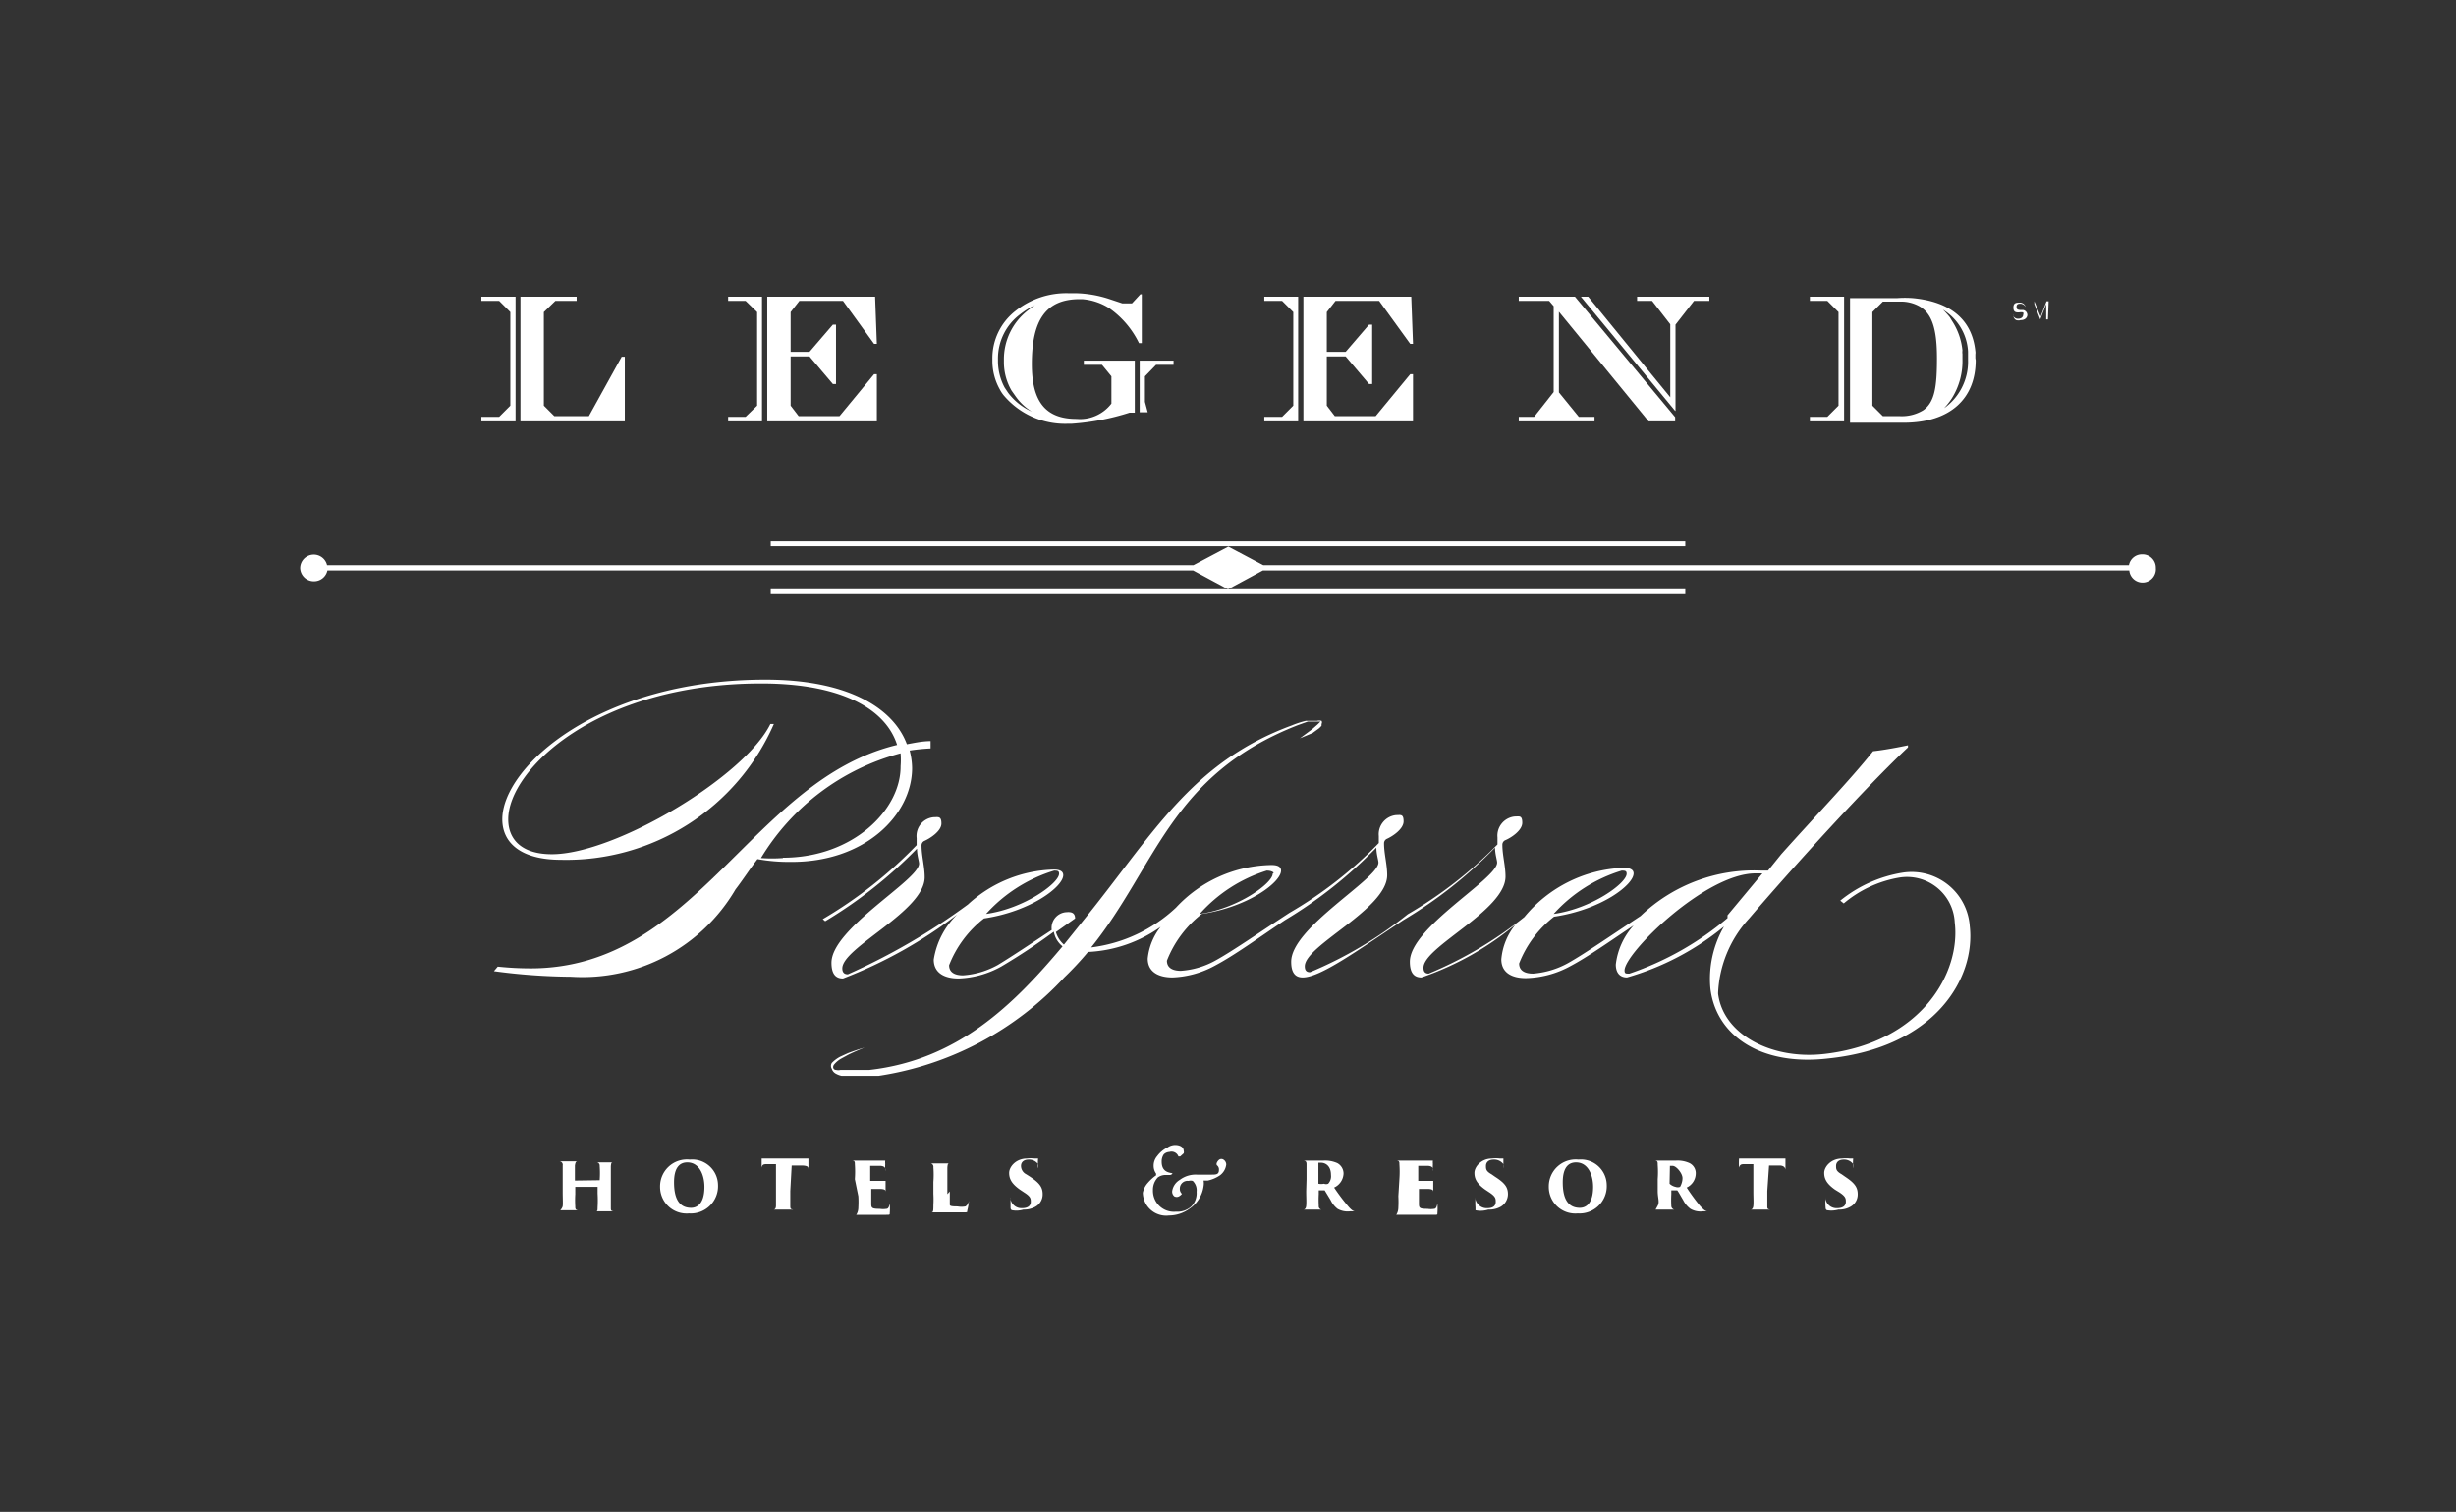 <svg id="Capa_1" data-name="Capa 1" xmlns="http://www.w3.org/2000/svg" viewBox="0 0 70.36 43.31"><rect x="0" y="0" width="70.36" height="43.31" fill="#333333" stroke="none"/><path d="M58,8.75s0,0,0,0-.06-.05-.11-.05-.12,0-.12.09.06.08.09.09l.1,0a.15.15,0,0,1,.12.14c0,.07-.06.15-.19.15a.23.23,0,0,1-.13,0A.16.16,0,0,1,57.68,9l0,0s0,0,0,.06a.15.15,0,0,0,.14.07c.1,0,.14-.06.14-.11a.09.09,0,0,0,0-.07.28.28,0,0,0-.12,0c-.08,0-.16,0-.16-.14s.09-.14.17-.14a.17.17,0,0,1,.18.12Z" style="fill:#fff"/><path d="M58.67,9.15h-.05V8.71l-.17.44h0l-.17-.44v.44h0V8.63h0l.18.44.17-.44h.06Z" style="fill:#fff"/><polygon points="34.51 15.65 22.08 15.65 22.08 15.51 48.28 15.51 48.28 15.65 35.86 15.65 34.51 15.65" style="fill:#fff"/><path d="M61.37,15.88a.38.38,0,0,0-.38.31H36.19l-1-.53-1,.53H9.37a.39.39,0,0,0-.77.08.39.39,0,0,0,.39.38H9a.39.39,0,0,0,.38-.31h24.8l1,.54,1-.54H61a.38.38,0,0,0,.76-.07A.38.38,0,0,0,61.37,15.88Z" style="fill:#fff"/><polygon points="35.8 16.88 48.28 16.88 48.28 17.02 22.08 17.02 22.08 16.88 34.56 16.88 35.8 16.88" style="fill:#fff"/><path d="M32.91,10.33h-.26v1.48h.23l-.08-.3v-.73l.32-.33h.5v-.12Z" style="fill:#fff"/><polygon points="52.55 8.5 51.85 8.5 51.85 8.62 52.35 8.62 52.67 8.94 52.67 11.62 52.35 11.94 51.85 11.94 51.85 12.07 52.54 12.07 52.53 12.07 52.83 12.07 52.83 12.07 52.83 8.5 52.55 8.5" style="fill:#fff"/><polygon points="36.22 8.5 36.22 8.62 36.73 8.62 37.05 8.94 37.05 11.62 36.73 11.94 36.22 11.94 36.22 12.07 36.95 12.07 37.19 12.07 37.19 8.5 36.92 8.5 36.22 8.5" style="fill:#fff"/><polygon points="39.41 11.92 38.24 11.92 38.01 11.62 38.01 10.21 38.55 10.21 39.22 11 39.31 11 39.31 9.3 39.22 9.3 38.55 10.08 38.01 10.08 38.01 8.94 38.26 8.62 39.51 8.62 40.4 9.85 40.48 9.85 40.43 8.5 37.49 8.5 37.34 8.5 37.34 12.07 38.63 12.07 40.48 12.07 40.48 10.72 40.4 10.72 39.41 11.92" style="fill:#fff"/><polygon points="20.86 8.5 20.86 8.62 21.36 8.62 21.69 8.94 21.69 11.62 21.36 11.94 20.86 11.94 20.86 12.07 21.59 12.07 21.83 12.07 21.83 8.5 21.56 8.5 20.86 8.5" style="fill:#fff"/><polygon points="24.05 11.92 22.88 11.92 22.65 11.62 22.65 10.21 23.19 10.21 23.86 11 23.95 11 23.95 9.3 23.86 9.3 23.19 10.08 22.65 10.08 22.65 8.94 22.9 8.62 24.15 8.62 25.04 9.85 25.12 9.85 25.07 8.5 22.13 8.5 21.98 8.5 21.98 12.07 23.27 12.07 25.12 12.07 25.12 10.72 25.04 10.72 24.05 11.92" style="fill:#fff"/><polygon points="13.79 8.5 13.79 8.62 14.3 8.62 14.62 8.94 14.62 8.94 14.62 11.62 14.62 11.62 14.3 11.94 13.79 11.94 13.79 12.07 14.54 12.07 14.77 12.07 14.77 8.5 14.5 8.5 13.79 8.5" style="fill:#fff"/><polygon points="17.81 10.22 16.87 11.92 15.88 11.92 15.58 11.62 15.58 8.94 15.91 8.62 16.52 8.62 16.52 8.5 15.18 8.5 14.91 8.5 14.91 12.07 16.29 12.07 17.9 12.07 17.9 10.22 17.81 10.22" style="fill:#fff"/><polygon points="48 8.5 47.84 8.5 46.9 8.5 46.9 8.62 47.33 8.62 47.85 9.29 47.85 11.38 47.13 10.5 45.5 8.5 45.29 8.5 47.99 11.77 48 11.77 48 9.3 48.53 8.62 48.97 8.62 48.97 8.5 48 8.5" style="fill:#fff"/><polygon points="44.96 8.5 44.66 8.5 44.51 8.5 43.51 8.5 43.51 8.62 44.38 8.62 44.51 8.77 44.51 11.23 43.95 11.94 43.51 11.94 43.51 12.07 44.48 12.07 44.69 12.07 45.68 12.07 45.68 11.94 45.23 11.94 44.66 11.24 44.66 8.93 47.23 12.07 47.92 12.07 47.99 12.07 47.99 11.95 45.12 8.5 44.96 8.5" style="fill:#fff"/><path d="M32.67,8.43l-.24.26h-.28l-.39-.13h0a3.3,3.3,0,0,0-.93-.16h-.21a2.34,2.34,0,0,0-1.52.5,1.72,1.72,0,0,0-.67,1.39v.06a1.67,1.67,0,0,0,.21.8h0a1,1,0,0,0,.11.17,2.3,2.3,0,0,0,1.83.82h.11a7,7,0,0,0,1.67-.32l.15,0V10.33H31.05v.12h.52l.27.33v.78a1.13,1.13,0,0,1-1,.44c-.89,0-1.28-.5-1.28-1.57,0-1.26.4-1.86,1.37-1.86H31a1.68,1.68,0,0,1,.78.26,2.6,2.6,0,0,1,.85,1h.08V8.43Zm-3.08.35-.14.11a1.77,1.77,0,0,0-.69,1.42v.06a1.62,1.62,0,0,0,.22.82h0l.12.17a1.58,1.58,0,0,0,.46.43l0,0a1.74,1.74,0,0,1-.68-.54l-.1-.15h0a1.61,1.61,0,0,1-.19-.76V10.3A1.58,1.58,0,0,1,29.23,9a2.26,2.26,0,0,1,.42-.26Z" style="fill:#fff"/><path d="M56.59,10.26v-.11a.28.28,0,0,0,0-.09v0c-.09-.89-.7-1.42-1.8-1.52a3,3,0,0,0-.43,0H53v3.57h1.53c1.36,0,2.07-.71,2.07-1.79ZM55.1,11.75a1.18,1.18,0,0,1-.68.17h-.48l-.3-.3V8.94l.3-.3h.55a1.09,1.09,0,0,1,.43.1c.44.2.57.7.57,1.53S55.42,11.52,55.1,11.75Zm.54,0a2.16,2.16,0,0,0,.27-.33,2,2,0,0,0,.31-1.13v-.15a.34.34,0,0,1,0-.1v0a1.87,1.87,0,0,0-.3-.85l-.06-.1h0a2.09,2.09,0,0,0-.2-.22,1.5,1.5,0,0,1,.72,1.2v.24A1.63,1.63,0,0,1,55.64,11.73Z" style="fill:#fff"/><path d="M26.13,22a2.08,2.08,0,0,0-.07-.5,5.8,5.8,0,0,1,.6-.06l0-.21c-.23,0-.46.05-.68.09-.37-1-1.63-1.85-4.05-1.85-4.77,0-7.54,2.5-7.54,4,0,.68.54,1.16,1.68,1.16a6.49,6.49,0,0,0,6.1-3.89l-.1,0c-.73,1.5-4.44,3.73-6.26,3.73-.85,0-1.25-.41-1.25-1,0-1.42,2.55-3.89,7.25-3.89,2.41,0,3.59.8,3.89,1.76-4.17,1-5.75,6.4-10.5,6.4a9.12,9.12,0,0,1-.94-.05l-.11.13a17.23,17.23,0,0,0,2.21.16,5.08,5.08,0,0,0,4.71-2.5c.2-.26.4-.57.63-.87a5,5,0,0,0,.94.08C24.78,24.71,26.13,23.34,26.13,22Zm-3.7,2.58a4.44,4.44,0,0,1-.63,0,6.68,6.68,0,0,1,4-3,2.33,2.33,0,0,1,0,.37C25.81,23.2,24.43,24.57,22.43,24.57Z" style="fill:#fff"/><path d="M56.43,26.53A1.67,1.67,0,0,0,54.5,25a3.79,3.79,0,0,0-1.78.8l.1.08a3.33,3.33,0,0,1,1.59-.74A1.37,1.37,0,0,1,56,26.43c.17,1.41-.92,3.43-3.72,3.76-1.51.18-2.92-.55-3.06-1.73a3.36,3.36,0,0,1,.89-2.15c1.37-1.6,3.39-3.81,4.55-4.9l0-.06s-.55.12-1,.17c-.67.84-1.63,1.83-2.63,2.95l-.38.47h-.18A4.7,4.7,0,0,0,47,26.24c-.85.56-1.6,1.08-2.08,1.35a2.46,2.46,0,0,1-1,.3c-.23,0-.4-.08-.4-.29a3.15,3.15,0,0,1,1-1.34c1.35-.2,2.28-.91,2.28-1.24,0-.1-.09-.16-.28-.16a3.86,3.86,0,0,0-2.85,1.41,11.32,11.32,0,0,1-2.74,1.62c-.1,0-.15-.05-.15-.17,0-.6,2.35-1.64,2.35-2.61,0-.31-.09-.61-.09-.91a.14.14,0,0,1,.08-.13c.17-.07.49-.28.49-.5s-.09-.18-.21-.18a.55.55,0,0,0-.5.6v.2a12,12,0,0,1-2.57,2h0a11.6,11.6,0,0,1-2.8,1.66c-.1,0-.15-.05-.15-.17,0-.6,2.36-1.64,2.36-2.61,0-.31-.09-.61-.09-.91a.14.14,0,0,1,.08-.13c.16-.07.48-.28.48-.5s-.09-.18-.21-.18a.55.55,0,0,0-.5.6v.2a11.81,11.81,0,0,1-2.56,2h0c-.86.56-1.62,1.09-2.11,1.36a2.38,2.38,0,0,1-1,.3c-.23,0-.4-.08-.4-.29a3.15,3.15,0,0,1,1-1.34c1.34-.2,2.27-.91,2.27-1.24,0-.1-.08-.16-.27-.16A3.8,3.8,0,0,0,33.69,26a4.32,4.32,0,0,1-2.43,1.14c1.87-2.32,2.26-4.94,5.93-6.37l.28-.1.2,0h.16s0,0,0,0l-.08.08-.16.14-.35.26h0L37.6,21l.18-.13a.6.6,0,0,0,.08-.08l0-.05a.09.09,0,0,0,0-.09h0a.27.27,0,0,0-.13,0h-.11l-.21,0a2.67,2.67,0,0,0-.4.13h0c-2.91,1.07-4,3.16-6,5.62l-.53.66a.75.75,0,0,1-.23-.36l.55-.39c0-.17-.12-.19-.24-.18a.45.45,0,0,0-.43.51c-.62.41-1.16.77-1.54,1a2.38,2.38,0,0,1-1,.3c-.23,0-.4-.08-.4-.29a3.15,3.15,0,0,1,1-1.34c1.34-.2,2.27-.91,2.27-1.24,0-.1-.08-.16-.27-.16a3.76,3.76,0,0,0-2.46,1,18.43,18.43,0,0,1-3.44,2c-.1,0-.16-.05-.16-.17,0-.6,2.36-1.64,2.36-2.61,0-.31-.09-.61-.09-.91a.14.14,0,0,1,.08-.13c.16-.07.49-.28.49-.5s-.1-.18-.22-.18a.54.54,0,0,0-.49.6v.2a12.54,12.54,0,0,1-2.69,2.12l.07.06a12.94,12.94,0,0,0,2.63-2.08c0,.19.06.36.06.43,0,.47-2.51,1.86-2.51,2.84,0,.32.12.45.33.45a13.07,13.07,0,0,0,3.27-1.83,2.28,2.28,0,0,0-.67,1.29c0,.39.32.54.71.54a2.7,2.7,0,0,0,1.22-.34,17.69,17.69,0,0,0,1.51-1,.69.69,0,0,0,.25.42c-1.41,1.68-3,3.25-5.53,3.54h-.1l-.29,0h-.44a.28.28,0,0,1-.13,0c-.08,0-.11-.09-.05-.16a.74.74,0,0,1,.19-.16l.22-.12c.27-.13.46-.2.46-.2h0s-.19.05-.48.16l-.22.1a.94.94,0,0,0-.24.18.16.16,0,0,0,0,.17.24.24,0,0,0,.12.14.59.59,0,0,0,.16.06l.15,0h.31l.3,0,.15,0h.15A9.11,9.11,0,0,0,30.49,28a9.2,9.2,0,0,0,.68-.73,3.89,3.89,0,0,0,2.08-.72,1.74,1.74,0,0,0-.37.91c0,.39.32.54.71.54a2.74,2.74,0,0,0,1.22-.34c.55-.29,1.24-.79,2-1.3h0a12.71,12.71,0,0,0,2.62-2.08c0,.19.06.36.06.43,0,.47-2.5,1.86-2.5,2.84,0,.32.12.45.33.45.51,0,1.58-.78,2.88-1.64h0a12.61,12.61,0,0,0,2.63-2.08c0,.19.06.36.06.43,0,.47-2.5,1.86-2.5,2.84,0,.32.12.45.33.45a8.49,8.49,0,0,0,2.7-1.52,1.82,1.82,0,0,0-.41,1c0,.39.31.54.7.54A2.78,2.78,0,0,0,45,27.67c.49-.26,1.11-.7,1.8-1.16a2,2,0,0,0-.51,1.12c0,.23.11.37.32.37a7.72,7.72,0,0,0,2.78-1.46A3,3,0,0,0,49,28.32c.16,1.34,1.44,2.23,3.38,2C55.46,30,56.6,28,56.43,26.53Zm-10-1.59c.12,0,.17,0,.17.09,0,.27-1,1-2.09,1.15A4.32,4.32,0,0,1,46.46,24.94Zm-16.26,0c.12,0,.17,0,.17.09,0,.27-1,1-2.09,1.15A4.32,4.32,0,0,1,30.2,24.94Zm6.29.09c0,.27-1,1-2.09,1.15a4.27,4.27,0,0,1,1.92-1.24C36.44,24.94,36.49,25,36.49,25Zm10.19,2.86c-.07,0-.11,0-.11-.09,0-.5,2.32-2.78,3.75-2.78h.2l-1,1.2,0,.08A8.66,8.66,0,0,1,46.68,27.89Z" style="fill:#fff"/><path d="M17.18,33.81s0,0,0,0v0a2.86,2.86,0,0,0,0-.41.09.09,0,0,0-.08-.1H17s0,0,0,0,0,0,0,0h.64s0,0,0,0,0,0,0,0h-.07c-.05,0-.06,0-.07.11v.76c0,.19,0,.34,0,.42s0,.1.08.11h.08s0,0,0,0l0,0h-.66s0,0,0,0,0,0,0,0h.06c.05,0,.06,0,.06-.11a3.31,3.31,0,0,0,0-.4V34h-.64v.21a2.94,2.94,0,0,0,0,.35c0,.06,0,.1.08.11h.08s0,0,0,0,0,0,0,0h-.65s0,0,0,0,0,0,0,0h.06s.06-.06.07-.12,0-.22,0-.41v-.34c0-.31,0-.35,0-.41a.1.1,0,0,0-.09-.12h-.06s0,0,0,0l0,0h.64s0,0,0,0,0,0,0,0h-.07c-.05,0-.06.06-.07.12v.43s0,0,0,0Z" style="fill:#fff"/><path d="M18.91,34a.77.77,0,0,1,.85-.78.74.74,0,0,1,.81.73.78.78,0,0,1-.83.81A.76.76,0,0,1,18.91,34Zm1.27,0c0-.33-.14-.7-.49-.7-.18,0-.38.1-.38.57s.15.73.49.73C19.92,34.6,20.18,34.54,20.18,34Z" style="fill:#fff"/><path d="M22.64,34.12c0,.16,0,.34,0,.42s0,.1.08.11h.09s0,0,0,0,0,0-.05,0h-.65s0,0,0,0,0,0,0,0h.06s.06,0,.06-.11,0-.22,0-.42v-.77H22c-.12,0-.16,0-.18.1l0,0s0,0,0,0,0,0,0,0,0-.19,0-.26,0,0,0,0l.07,0h1.27s0,0,0,.06,0,.21,0,.26,0,0,0,0,0,0,0,0v0c0-.07,0-.11-.16-.12h-.32Z" style="fill:#fff"/><path d="M24.49,33.78a3,3,0,0,0,0-.43c0-.06,0-.09-.07-.1h-.06s0,0,0,0,0,0,0,0h1a0,0,0,0,1,0,0,.41.41,0,0,0,0,.09,2.1,2.1,0,0,0,0,.21s0,0,0,0,0,0,0,0a.2.2,0,0,0,0-.07s0-.07-.13-.08h-.3s0,0,0,0v.43s0,0,0,0h.29c.1,0,.12,0,.15,0s0,0,0,0,0,0,0,0,0,.09,0,.17v.16s0,0,0,0,0,0,0,0v0c0-.06,0-.09-.13-.1h-.28s0,0,0,0v.4c0,.14,0,.17.25.17a.57.57,0,0,0,.18,0c.06,0,.08-.06.1-.15s0,0,0,0,0,0,0,0a1.7,1.7,0,0,1,0,.27c0,.05,0,.05-.1.05h-.92s0,0,0,0,0,0,0,0h.06s.06-.08.06-.21a2.92,2.92,0,0,0,0-.32Z" style="fill:#fff"/><path d="M27.21,34.13c0,.2,0,.34,0,.38s.06.05.22.05a.63.63,0,0,0,.23,0,.24.24,0,0,0,.1-.17s0,0,0,0,0,0,0,0a1.77,1.77,0,0,1-.05.29c0,.05,0,.05-.11.05h-1s0,0,0,0,0,0,0,0h.06c.07,0,.08,0,.08-.21a2.82,2.82,0,0,0,0-.32v-.34a2.76,2.76,0,0,0,0-.42.1.1,0,0,0-.07-.11h-.07s0,0,0,0,0,0,.06,0h.62s0,0,0,0,0,0,0,0h-.07c-.05,0-.06,0-.07.12v.76Z" style="fill:#fff"/><path d="M29,34.67s-.05,0-.05-.08,0-.23,0-.29,0,0,0,0,0,0,0,0a.15.15,0,0,0,0,.06.32.32,0,0,0,.33.25c.19,0,.25-.09.25-.18s0-.15-.19-.27l-.12-.08c-.24-.17-.31-.31-.31-.48s.19-.41.51-.41a.82.82,0,0,1,.22,0l.1,0a0,0,0,0,1,0,0,1.65,1.65,0,0,0,0,.28s0,0,0,0,0,0,0,0a.23.23,0,0,0,0-.12.32.32,0,0,0-.27-.13c-.16,0-.22.09-.22.18a.27.27,0,0,0,.15.24l.11.07c.27.18.36.3.36.5a.4.4,0,0,1-.21.36.65.65,0,0,1-.34.08A.71.71,0,0,1,29,34.67Z" style="fill:#fff"/><path d="M32.88,33.89a1.35,1.35,0,0,1,.24-.22s0,0,0-.05a.37.37,0,0,1-.07-.21.42.42,0,0,1,.1-.29.82.82,0,0,1,.3-.25.39.39,0,0,1,.21-.07c.17,0,.25.08.25.16a.13.13,0,0,1,0,.08l-.1.09s0,0-.05,0A.21.21,0,0,0,33.5,33a.24.24,0,0,0-.16.07.35.35,0,0,0-.06.21c0,.26.16.31.31.33s0,0,0,0a.08.08,0,0,1-.07.05h-.12a.38.38,0,0,0-.23.07.51.51,0,0,0-.14.37.6.6,0,0,0,.66.61.59.59,0,0,0,.44-.15.54.54,0,0,0,.15-.42.37.37,0,0,0-.11-.31.21.21,0,0,0-.12,0,.22.22,0,0,0-.25.22.19.19,0,0,0,.06.15,0,0,0,0,1,0,0,.29.29,0,0,1-.08.07.14.14,0,0,1-.14,0,.18.18,0,0,1-.06-.14.45.45,0,0,1,.22-.33.75.75,0,0,1,.49-.15h.41c.13,0,.22,0,.22-.13a.15.15,0,0,0-.06-.14.08.08,0,0,1,0-.07.22.22,0,0,1,.07-.09.11.11,0,0,1,.12,0,.17.17,0,0,1,.08.14.45.45,0,0,1-.18.31,1,1,0,0,1-.35.15h-.12s0,0,0,0a.45.45,0,0,1,0,.16.92.92,0,0,1-.41.65,1,1,0,0,1-.58.19.67.67,0,0,1-.75-.65A.59.59,0,0,1,32.88,33.89Z" style="fill:#fff"/><path d="M37.43,33.78c0-.31,0-.35,0-.41s0-.11-.08-.12h-.07s0,0,0,0,0,0,0,0h.62a.86.86,0,0,1,.41.07.34.34,0,0,1,.18.3.46.46,0,0,1-.27.4,5.86,5.86,0,0,0,.39.52c.1.12.15.15.2.16h.05s0,0,0,0,0,0,0,0h-.18a.59.59,0,0,1-.36-.07.69.69,0,0,1-.2-.25l-.17-.28h-.17v.11a3,3,0,0,0,0,.33.1.1,0,0,0,.07.11h.09s0,0,0,0,0,0,0,0h-.65s0,0,0,0,0,0,0,0h.06s.06,0,.07-.11,0-.22,0-.42Zm.34.13a0,0,0,0,0,0,0,.39.39,0,0,0,.16,0,.16.16,0,0,0,.12,0,.31.31,0,0,0,.08-.25c0-.28-.18-.35-.28-.35h-.08s0,0,0,0Z" style="fill:#fff"/><path d="M40.09,33.78a3,3,0,0,0,0-.43c0-.06,0-.09-.07-.1H40s0,0,0,0,0,0,.05,0h1s0,0,0,0a.41.41,0,0,0,0,.09,2.1,2.1,0,0,0,0,.21s0,0,0,0,0,0,0,0a.2.2,0,0,0,0-.07s0-.07-.13-.08h-.29s0,0,0,0v.43s0,0,0,0h.28c.1,0,.13,0,.15,0s0,0,0,0,0,0,0,0,0,.09,0,.17v.16s0,0,0,0,0,0,0,0v0c0-.06,0-.09-.13-.1h-.28s0,0,0,0v.4c0,.14,0,.17.25.17a.57.57,0,0,0,.18,0c.06,0,.08-.06.1-.15s0,0,0,0,0,0,0,0a1.7,1.7,0,0,1,0,.27c0,.05,0,.05-.1.05H40s0,0,0,0,0,0,0,0H40s.06-.08.06-.21a2.92,2.92,0,0,0,0-.32Z" style="fill:#fff"/><path d="M42.27,34.67s0,0,0-.08a2,2,0,0,1,0-.29s0,0,0,0,0,0,0,0,0,0,0,.06a.33.33,0,0,0,.34.25c.19,0,.24-.09.24-.18s0-.15-.18-.27l-.12-.08c-.24-.17-.31-.31-.31-.48s.19-.41.5-.41a.86.86,0,0,1,.23,0l.1,0s0,0,0,0,0,.1,0,.28,0,0,0,0,0,0,0,0a.41.41,0,0,0,0-.12.33.33,0,0,0-.28-.13c-.16,0-.22.09-.22.18s0,.15.16.24l.1.07c.28.18.37.3.37.5a.42.42,0,0,1-.21.36.66.66,0,0,1-.35.08A.74.74,0,0,1,42.27,34.67Z" style="fill:#fff"/><path d="M44.37,34a.77.77,0,0,1,.85-.78.74.74,0,0,1,.81.73.78.78,0,0,1-.83.81A.76.76,0,0,1,44.37,34Zm1.27,0c0-.33-.14-.7-.49-.7-.18,0-.38.1-.38.57s.15.73.49.73C45.38,34.6,45.64,34.54,45.64,34Z" style="fill:#fff"/><path d="M47.49,33.78a2.76,2.76,0,0,0,0-.41c0-.08,0-.11-.07-.12h-.08l0,0s0,0,.05,0H48a.82.82,0,0,1,.4.07.32.32,0,0,1,.18.3.45.45,0,0,1-.26.4,5.85,5.85,0,0,0,.38.52c.11.12.15.15.21.16h.05s0,0,0,0,0,0,0,0h-.17a.57.57,0,0,1-.36-.07.7.7,0,0,1-.21-.25c-.09-.15-.13-.23-.17-.28h-.17v.11a3,3,0,0,0,0,.33.11.11,0,0,0,.08.11H48s0,0,0,0,0,0,0,0h-.64s0,0,0,0,0,0,0,0h.07s0,0,.06-.11,0-.22,0-.42Zm.34.13s0,0,0,0A.36.36,0,0,0,48,34a.19.19,0,0,0,.13,0s.07-.11.07-.25-.18-.35-.28-.35h-.08s0,0,0,0Z" style="fill:#fff"/><path d="M50.63,34.12c0,.16,0,.34,0,.42s0,.1.08.11h.08s0,0,0,0,0,0-.05,0h-.64s0,0,0,0,0,0,0,0h.06s.06,0,.07-.11,0-.22,0-.42v-.77H50c-.11,0-.15,0-.18.1s0,0,0,0,0,0,0,0,0,0,0,0a2,2,0,0,1,0-.26s0,0,0,0l.07,0h1.26s0,0,0,.06,0,.21,0,.26,0,0,0,0,0,0,0,0,0,0,0,0,0-.11-.15-.12h-.32Z" style="fill:#fff"/><path d="M52.35,34.67s-.05,0-.05-.08a1.57,1.57,0,0,1,0-.29s0,0,0,0,0,0,0,0a.15.15,0,0,0,0,.06.32.32,0,0,0,.33.25c.19,0,.25-.09.25-.18s0-.15-.18-.27l-.13-.08c-.24-.17-.31-.31-.31-.48s.19-.41.51-.41a.93.93,0,0,1,.23,0l.09,0a0,0,0,0,1,0,0,1.65,1.65,0,0,0,0,.28s0,0,0,0,0,0,0,0a.54.54,0,0,0,0-.12.32.32,0,0,0-.27-.13c-.16,0-.22.09-.22.18s0,.15.16.24l.1.07c.27.18.36.3.36.5a.4.4,0,0,1-.21.36.63.63,0,0,1-.34.08A.74.74,0,0,1,52.35,34.67Z" style="fill:#fff"/></svg>
